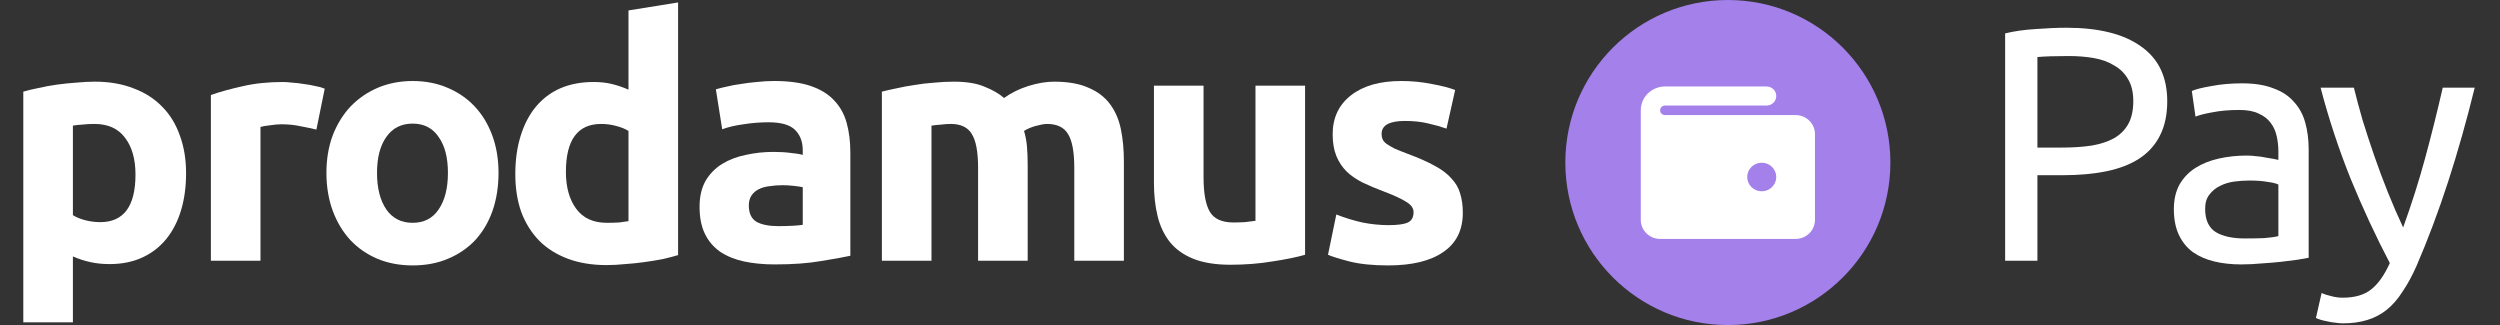 <?xml version="1.0" encoding="UTF-8"?> <svg xmlns="http://www.w3.org/2000/svg" width="853" height="111" viewBox="0 0 853 111" fill="none"><rect x="0" y="0" width="853" height="111" fill="#333333" stroke="none"/><path d="M473.784 76.817C476.889 76.817 479.085 76.514 480.372 75.908C481.659 75.302 482.303 74.129 482.303 72.387C482.303 71.024 481.47 69.851 479.804 68.866C478.138 67.806 475.602 66.633 472.194 65.345C469.544 64.361 467.121 63.339 464.925 62.279C462.805 61.219 460.988 59.969 459.474 58.531C457.959 57.016 456.786 55.237 455.953 53.193C455.12 51.148 454.703 48.687 454.703 45.81C454.703 40.207 456.786 35.778 460.95 32.522C465.115 29.266 470.831 27.638 478.1 27.638C481.735 27.638 485.218 27.979 488.549 28.66C491.881 29.266 494.531 29.947 496.5 30.704L493.547 43.879C491.578 43.198 489.42 42.592 487.073 42.062C484.801 41.532 482.227 41.267 479.35 41.267C474.049 41.267 471.399 42.744 471.399 45.697C471.399 46.378 471.513 46.984 471.74 47.514C471.967 48.044 472.421 48.574 473.103 49.104C473.784 49.558 474.693 50.088 475.829 50.694C477.04 51.224 478.555 51.83 480.372 52.511C484.082 53.874 487.149 55.237 489.572 56.6C491.995 57.887 493.887 59.326 495.25 60.916C496.689 62.43 497.673 64.134 498.203 66.027C498.809 67.92 499.112 70.116 499.112 72.614C499.112 78.52 496.878 82.988 492.411 86.016C488.019 89.045 481.773 90.56 473.671 90.56C468.37 90.56 463.941 90.105 460.382 89.197C456.899 88.288 454.476 87.531 453.113 86.925L455.953 73.182C458.83 74.318 461.783 75.227 464.812 75.908C467.84 76.514 470.831 76.817 473.784 76.817Z" fill="white"></path><path d="M445.291 86.925C442.413 87.758 438.703 88.515 434.16 89.197C429.617 89.954 424.847 90.332 419.849 90.332C414.776 90.332 410.536 89.651 407.129 88.288C403.797 86.925 401.147 85.032 399.178 82.609C397.21 80.111 395.809 77.157 394.976 73.75C394.143 70.343 393.727 66.595 393.727 62.506V29.228H410.65V60.462C410.65 65.913 411.369 69.851 412.808 72.274C414.246 74.697 416.934 75.908 420.872 75.908C422.083 75.908 423.37 75.87 424.733 75.794C426.096 75.643 427.308 75.492 428.368 75.34V29.228H445.291V86.925Z" fill="white"></path><path d="M333.724 57.282C333.724 51.83 333.005 47.968 331.566 45.697C330.203 43.425 327.818 42.289 324.411 42.289C323.351 42.289 322.253 42.365 321.117 42.516C319.981 42.592 318.883 42.706 317.823 42.857V88.969H300.9V31.272C302.339 30.894 304.005 30.515 305.898 30.137C307.866 29.682 309.911 29.304 312.031 29.001C314.227 28.622 316.46 28.357 318.732 28.206C321.004 27.979 323.237 27.865 325.433 27.865C329.749 27.865 333.232 28.433 335.882 29.569C338.608 30.629 340.842 31.916 342.583 33.43C345.006 31.689 347.77 30.326 350.874 29.341C354.054 28.357 356.97 27.865 359.62 27.865C364.39 27.865 368.289 28.547 371.318 29.909C374.423 31.197 376.883 33.052 378.701 35.475C380.518 37.898 381.767 40.775 382.449 44.106C383.13 47.438 383.471 51.148 383.471 55.237V88.969H366.548V57.282C366.548 51.83 365.829 47.968 364.39 45.697C363.027 43.425 360.642 42.289 357.235 42.289C356.326 42.289 355.039 42.516 353.373 42.971C351.783 43.425 350.458 43.993 349.398 44.674C349.928 46.416 350.269 48.271 350.42 50.24C350.571 52.133 350.647 54.177 350.647 56.373V88.969H333.724V57.282Z" fill="white"></path><path d="M265.494 77.157C267.159 77.157 268.75 77.12 270.264 77.044C271.778 76.968 272.99 76.855 273.898 76.703V63.869C273.217 63.718 272.195 63.566 270.832 63.415C269.469 63.263 268.22 63.188 267.084 63.188C265.494 63.188 263.979 63.301 262.541 63.528C261.178 63.68 259.966 64.02 258.906 64.55C257.846 65.08 257.013 65.8 256.407 66.708C255.802 67.617 255.499 68.753 255.499 70.116C255.499 72.766 256.37 74.621 258.111 75.681C259.928 76.665 262.389 77.157 265.494 77.157ZM264.131 27.638C269.128 27.638 273.293 28.206 276.624 29.341C279.956 30.477 282.606 32.105 284.575 34.225C286.619 36.345 288.058 38.92 288.891 41.949C289.723 44.977 290.14 48.347 290.14 52.057V87.266C287.717 87.796 284.347 88.402 280.032 89.083C275.716 89.84 270.491 90.219 264.358 90.219C260.496 90.219 256.975 89.878 253.795 89.197C250.691 88.515 248.003 87.417 245.731 85.903C243.46 84.313 241.718 82.268 240.507 79.77C239.295 77.271 238.689 74.204 238.689 70.57C238.689 67.087 239.371 64.134 240.734 61.711C242.172 59.288 244.065 57.357 246.413 55.919C248.76 54.48 251.448 53.458 254.477 52.852C257.505 52.17 260.648 51.83 263.904 51.83C266.099 51.83 268.03 51.943 269.696 52.17C271.438 52.322 272.838 52.549 273.898 52.852V51.262C273.898 48.385 273.028 46.075 271.286 44.334C269.545 42.592 266.516 41.721 262.2 41.721C259.323 41.721 256.483 41.949 253.682 42.403C250.88 42.781 248.457 43.349 246.413 44.106L244.255 30.477C245.239 30.174 246.451 29.872 247.889 29.569C249.404 29.19 251.031 28.887 252.773 28.66C254.515 28.357 256.332 28.13 258.225 27.979C260.193 27.751 262.162 27.638 264.131 27.638Z" fill="white"></path><path d="M193.088 58.644C193.088 63.869 194.262 68.071 196.609 71.251C198.956 74.432 202.439 76.022 207.058 76.022C208.572 76.022 209.973 75.984 211.26 75.908C212.547 75.757 213.608 75.605 214.44 75.454V44.674C213.38 43.993 211.98 43.425 210.238 42.971C208.572 42.516 206.869 42.289 205.127 42.289C197.101 42.289 193.088 47.741 193.088 58.644ZM231.363 87.039C229.849 87.493 228.108 87.947 226.139 88.402C224.17 88.78 222.088 89.121 219.892 89.424C217.772 89.727 215.576 89.954 213.305 90.105C211.109 90.332 208.989 90.446 206.944 90.446C202.023 90.446 197.631 89.727 193.769 88.288C189.908 86.849 186.652 84.805 184.002 82.155C181.352 79.429 179.307 76.173 177.869 72.387C176.506 68.526 175.824 64.21 175.824 59.439C175.824 54.593 176.43 50.24 177.641 46.378C178.853 42.441 180.594 39.109 182.866 36.383C185.138 33.657 187.901 31.575 191.157 30.137C194.489 28.698 198.275 27.979 202.515 27.979C204.862 27.979 206.944 28.206 208.762 28.66C210.655 29.114 212.547 29.758 214.44 30.591V3.559L231.363 0.834V87.039Z" fill="white"></path><path d="M170.096 58.985C170.096 63.68 169.415 67.996 168.052 71.933C166.689 75.794 164.72 79.126 162.146 81.928C159.572 84.653 156.467 86.774 152.833 88.288C149.274 89.802 145.261 90.56 140.793 90.56C136.402 90.56 132.389 89.802 128.754 88.288C125.196 86.774 122.129 84.653 119.555 81.928C116.98 79.126 114.974 75.794 113.535 71.933C112.096 67.996 111.377 63.68 111.377 58.985C111.377 54.291 112.096 50.013 113.535 46.151C115.049 42.289 117.094 38.995 119.668 36.27C122.318 33.544 125.423 31.424 128.981 29.909C132.616 28.395 136.553 27.638 140.793 27.638C145.109 27.638 149.047 28.395 152.605 29.909C156.24 31.424 159.344 33.544 161.919 36.27C164.493 38.995 166.5 42.289 167.938 46.151C169.377 50.013 170.096 54.291 170.096 58.985ZM152.833 58.985C152.833 53.761 151.773 49.672 149.652 46.719C147.608 43.69 144.655 42.176 140.793 42.176C136.932 42.176 133.941 43.69 131.821 46.719C129.701 49.672 128.641 53.761 128.641 58.985C128.641 64.21 129.701 68.374 131.821 71.479C133.941 74.507 136.932 76.022 140.793 76.022C144.655 76.022 147.608 74.507 149.652 71.479C151.773 68.374 152.833 64.21 152.833 58.985Z" fill="white"></path><path d="M107.957 44.22C106.443 43.842 104.663 43.463 102.619 43.084C100.575 42.63 98.379 42.403 96.031 42.403C94.971 42.403 93.684 42.516 92.17 42.743C90.731 42.895 89.633 43.084 88.876 43.311V88.969H71.953V32.408C74.982 31.348 78.541 30.364 82.629 29.455C86.794 28.471 91.413 27.979 96.486 27.979C97.394 27.979 98.492 28.054 99.779 28.206C101.067 28.281 102.354 28.433 103.641 28.66C104.928 28.811 106.216 29.039 107.503 29.341C108.79 29.569 109.888 29.872 110.797 30.25L107.957 44.22Z" fill="white"></path><path d="M46.227 59.553C46.227 54.328 45.053 50.164 42.706 47.059C40.358 43.879 36.876 42.289 32.257 42.289C30.742 42.289 29.341 42.365 28.054 42.516C26.767 42.592 25.707 42.706 24.874 42.857V73.409C25.934 74.091 27.297 74.659 28.963 75.113C30.704 75.567 32.446 75.794 34.188 75.794C42.214 75.794 46.227 70.381 46.227 59.553ZM63.49 59.099C63.49 63.718 62.922 67.92 61.787 71.706C60.651 75.492 58.985 78.748 56.789 81.473C54.593 84.199 51.868 86.319 48.612 87.834C45.356 89.348 41.608 90.105 37.368 90.105C35.02 90.105 32.825 89.878 30.78 89.424C28.736 88.969 26.767 88.326 24.874 87.493V109.981H7.951V31.272C9.466 30.818 11.207 30.401 13.176 30.023C15.144 29.569 17.189 29.19 19.309 28.887C21.505 28.584 23.701 28.357 25.896 28.206C28.168 27.979 30.326 27.865 32.37 27.865C37.292 27.865 41.684 28.622 45.545 30.137C49.407 31.575 52.663 33.657 55.313 36.383C57.963 39.033 59.969 42.289 61.332 46.151C62.771 50.013 63.49 54.328 63.49 59.099Z" fill="white"></path><circle cx="589.545" cy="55.455" r="55.455" fill="#A380EA"></circle><path fill-rule="evenodd" clip-rule="evenodd" d="M566.433 37.636C566.433 37.205 566.607 36.792 566.916 36.487C567.226 36.182 567.646 36.011 568.084 36.011H602.757C603.633 36.011 604.473 35.669 605.092 35.059C605.711 34.449 606.059 33.623 606.059 32.76C606.059 31.898 605.711 31.072 605.092 30.462C604.473 29.852 603.633 29.51 602.757 29.51H568.084C565.894 29.51 563.794 30.366 562.246 31.89C560.698 33.414 559.828 35.481 559.828 37.636V75.019C559.828 76.743 560.524 78.396 561.763 79.615C563.001 80.835 564.681 81.52 566.433 81.52H612.664C614.415 81.52 616.095 80.835 617.334 79.615C618.572 78.396 619.268 76.743 619.268 75.019V45.763C619.268 44.039 618.572 42.385 617.334 41.166C616.095 39.947 614.415 39.262 612.664 39.262H568.084C567.646 39.262 567.226 39.09 566.916 38.786C566.607 38.481 566.433 38.067 566.433 37.636ZM601.106 65.267C602.42 65.267 603.679 64.753 604.608 63.839C605.537 62.924 606.059 61.684 606.059 60.391C606.059 59.097 605.537 57.857 604.608 56.943C603.679 56.028 602.42 55.515 601.106 55.515C599.792 55.515 598.532 56.028 597.603 56.943C596.674 57.857 596.153 59.097 596.153 60.391C596.153 61.684 596.674 62.924 597.603 63.839C598.532 64.753 599.792 65.267 601.106 65.267Z" fill="white"></path><path d="M792.126 99.986C792.959 100.365 794.019 100.706 795.306 101.009C796.669 101.387 797.994 101.576 799.281 101.576C803.446 101.576 806.702 100.63 809.049 98.737C811.396 96.92 813.516 93.929 815.409 89.764C810.639 80.678 806.172 71.062 802.007 60.916C797.919 50.694 794.511 40.358 791.785 29.909H803.143C803.976 33.317 804.96 36.989 806.096 40.926C807.308 44.864 808.633 48.914 810.071 53.079C811.51 57.243 813.062 61.408 814.728 65.573C816.394 69.737 818.135 73.75 819.953 77.612C822.83 69.661 825.329 61.787 827.449 53.988C829.569 46.189 831.575 38.163 833.468 29.909H844.372C841.646 41.04 838.617 51.754 835.285 62.052C831.954 72.274 828.357 81.852 824.496 90.787C822.981 94.194 821.391 97.109 819.725 99.532C818.135 102.031 816.356 104.075 814.387 105.665C812.419 107.255 810.185 108.429 807.686 109.186C805.263 109.943 802.499 110.322 799.395 110.322C798.562 110.322 797.691 110.246 796.783 110.095C795.874 110.019 794.966 109.868 794.057 109.64C793.224 109.489 792.429 109.3 791.672 109.073C790.99 108.845 790.498 108.656 790.195 108.505L792.126 99.986Z" fill="white"></path><path d="M765.911 81.36C768.409 81.36 770.605 81.322 772.498 81.246C774.467 81.095 776.095 80.868 777.382 80.565V62.96C776.625 62.582 775.375 62.279 773.634 62.052C771.968 61.749 769.924 61.597 767.501 61.597C765.911 61.597 764.207 61.711 762.39 61.938C760.648 62.165 759.02 62.657 757.506 63.415C756.067 64.096 754.856 65.08 753.871 66.368C752.887 67.579 752.395 69.207 752.395 71.251C752.395 75.037 753.606 77.688 756.029 79.202C758.452 80.641 761.746 81.36 765.911 81.36ZM765.002 28.433C769.242 28.433 772.801 29.001 775.678 30.137C778.631 31.197 780.979 32.749 782.72 34.793C784.537 36.762 785.825 39.147 786.582 41.949C787.339 44.674 787.717 47.703 787.717 51.035V87.947C786.809 88.099 785.522 88.326 783.856 88.629C782.266 88.856 780.449 89.083 778.404 89.31C776.36 89.537 774.126 89.727 771.703 89.878C769.356 90.105 767.009 90.219 764.661 90.219C761.33 90.219 758.263 89.878 755.462 89.197C752.66 88.515 750.237 87.455 748.193 86.016C746.148 84.502 744.558 82.533 743.422 80.111C742.287 77.688 741.719 74.772 741.719 71.365C741.719 68.109 742.362 65.308 743.65 62.96C745.012 60.613 746.83 58.72 749.101 57.282C751.373 55.843 754.023 54.783 757.052 54.101C760.08 53.42 763.261 53.079 766.592 53.079C767.652 53.079 768.75 53.155 769.886 53.306C771.022 53.382 772.082 53.533 773.066 53.761C774.126 53.912 775.035 54.063 775.792 54.215C776.549 54.366 777.079 54.48 777.382 54.556V51.603C777.382 49.861 777.193 48.157 776.814 46.492C776.435 44.75 775.754 43.236 774.77 41.949C773.785 40.586 772.422 39.526 770.681 38.768C769.015 37.935 766.819 37.519 764.093 37.519C760.61 37.519 757.544 37.784 754.894 38.314C752.319 38.768 750.388 39.261 749.101 39.791L747.852 31.045C749.215 30.439 751.486 29.872 754.667 29.341C757.847 28.736 761.292 28.433 765.002 28.433Z" fill="white"></path><path d="M705.051 9.465C716.105 9.465 724.586 11.586 730.492 15.826C736.474 19.99 739.464 26.237 739.464 34.566C739.464 39.109 738.632 43.009 736.966 46.264C735.376 49.445 733.028 52.057 729.924 54.101C726.895 56.07 723.185 57.509 718.793 58.417C714.402 59.326 709.442 59.78 703.915 59.78H695.169V88.969H684.152V11.396C687.257 10.639 690.702 10.147 694.488 9.92C698.349 9.617 701.87 9.465 705.051 9.465ZM705.959 19.119C701.265 19.119 697.668 19.233 695.169 19.46V50.353H703.46C707.246 50.353 710.654 50.126 713.682 49.672C716.711 49.142 719.248 48.309 721.292 47.173C723.412 45.962 725.04 44.334 726.176 42.289C727.312 40.245 727.88 37.633 727.88 34.452C727.88 31.424 727.274 28.925 726.062 26.956C724.927 24.988 723.336 23.435 721.292 22.3C719.323 21.088 717.014 20.255 714.364 19.801C711.714 19.347 708.912 19.119 705.959 19.119Z" fill="white"></path></svg> 